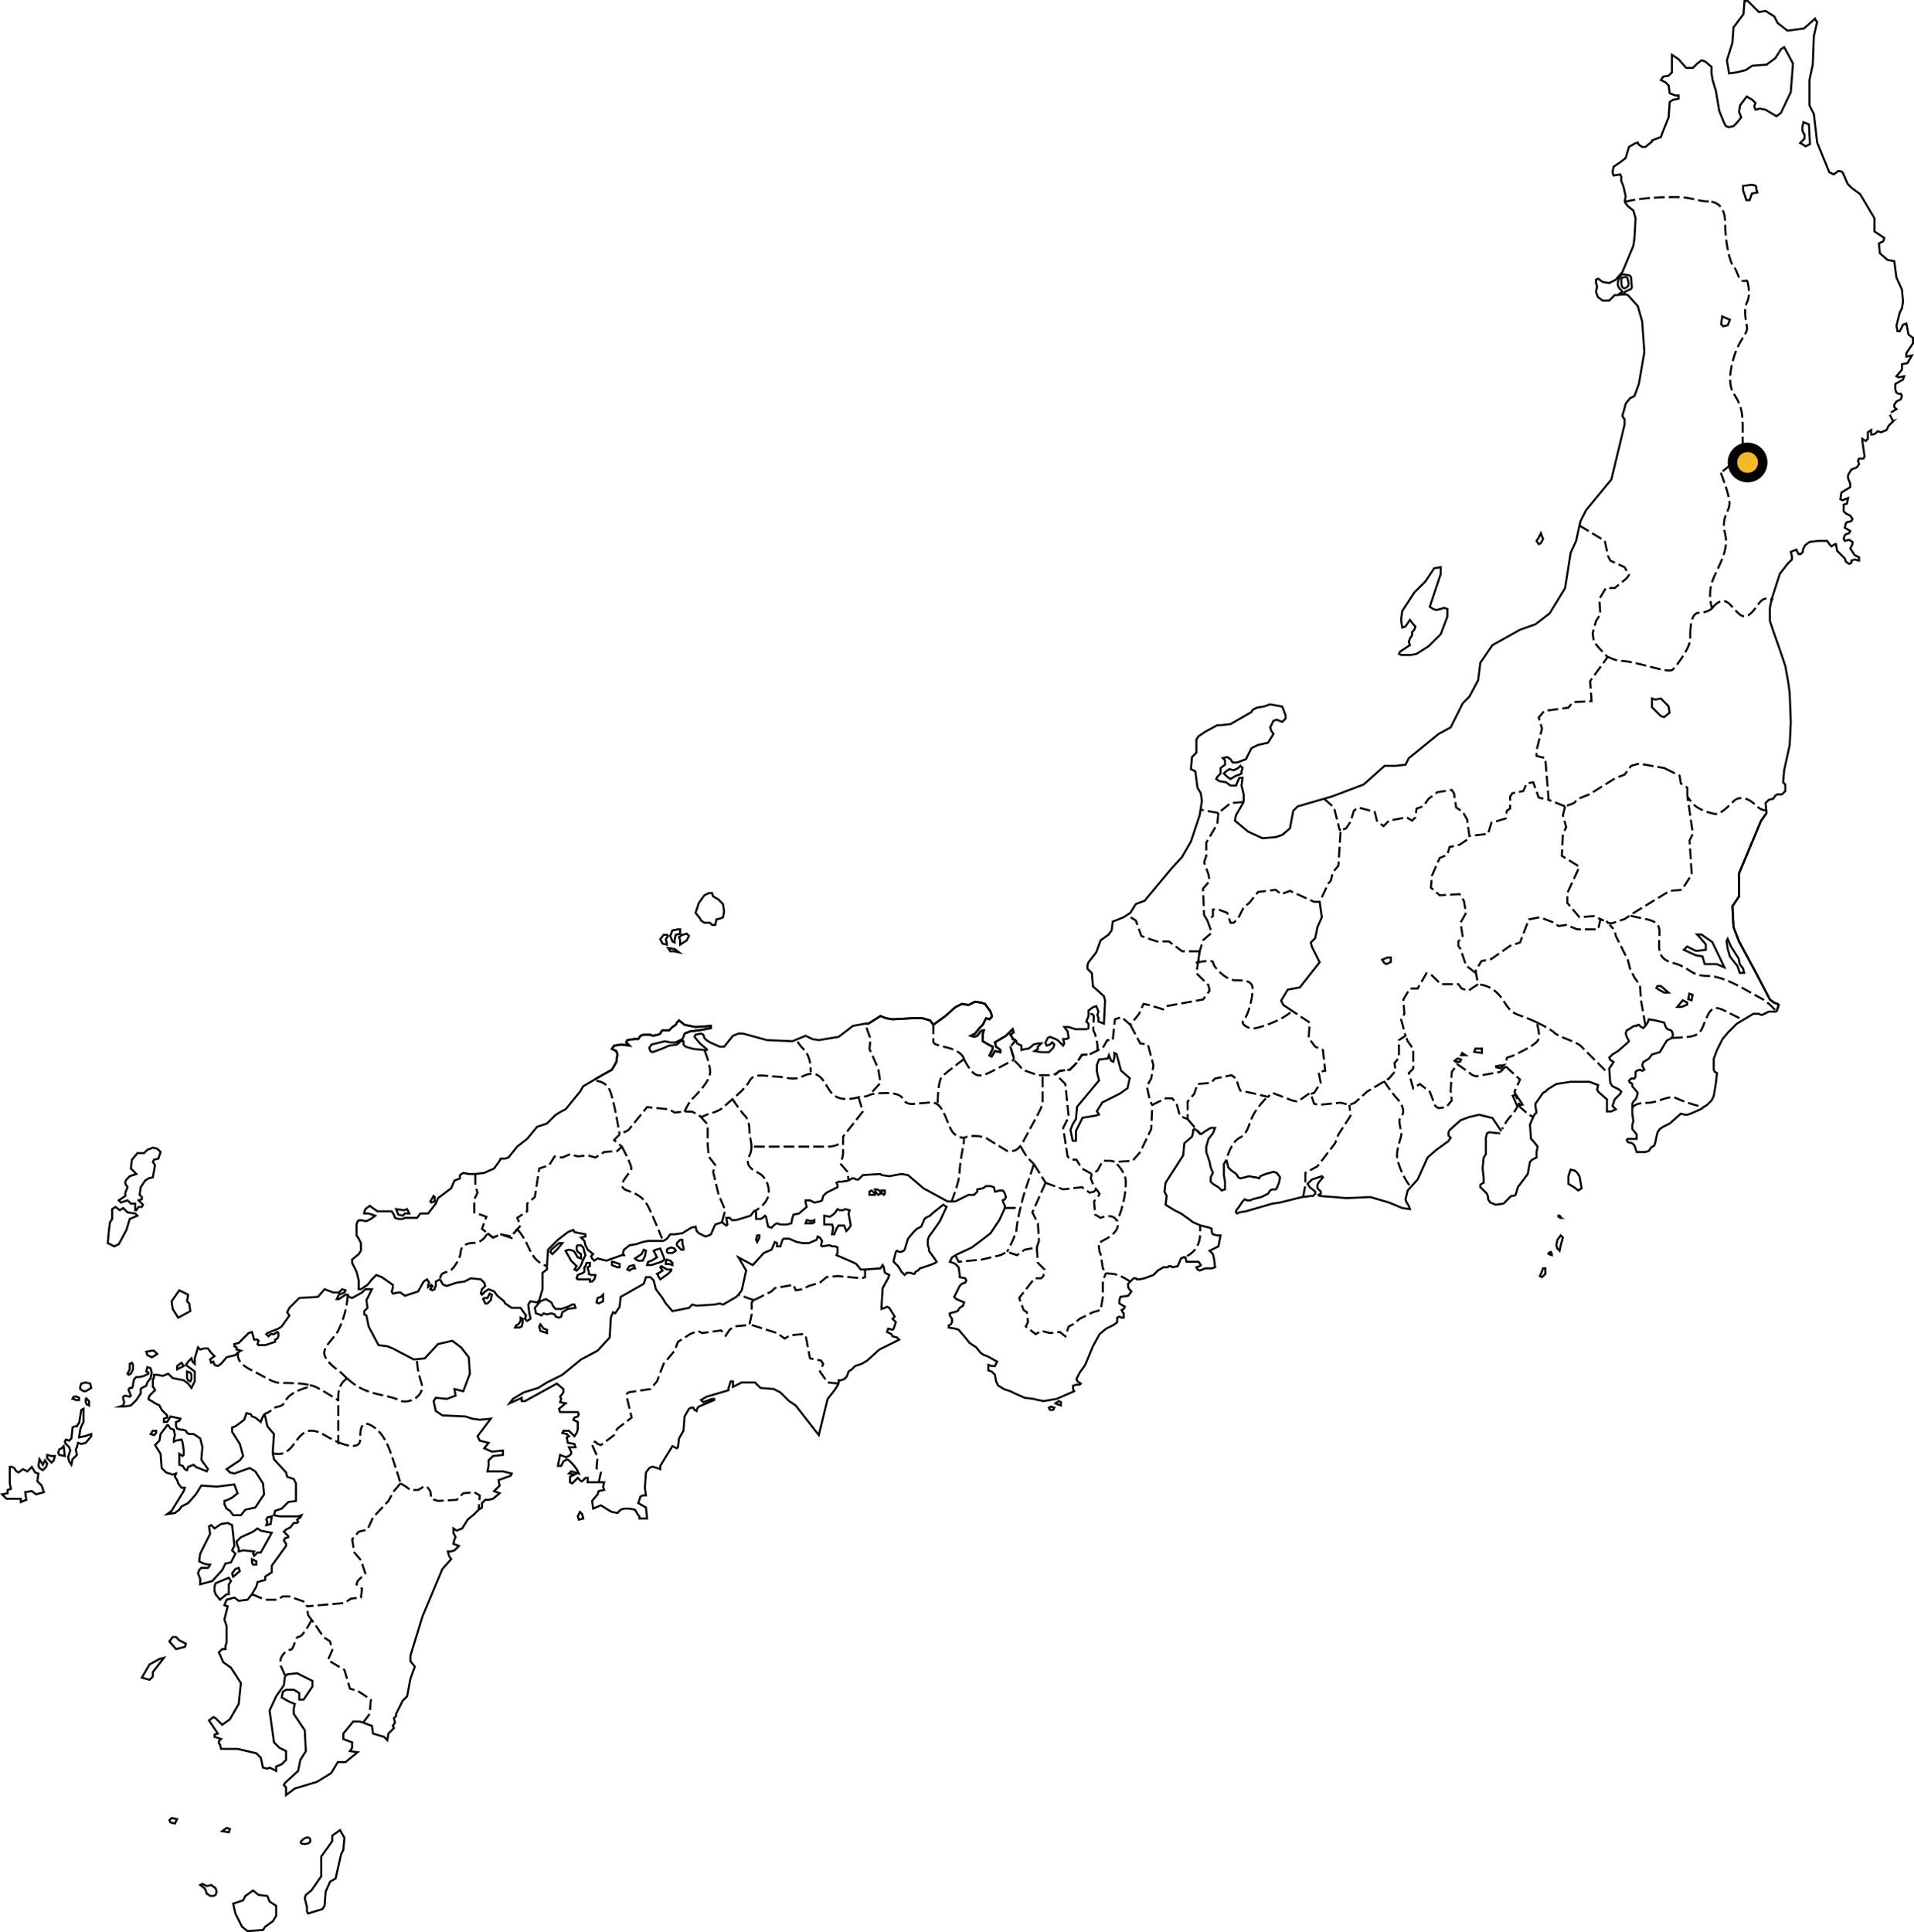 <?xml version="1.0" encoding="utf-8"?>
<!-- Generator: Adobe Illustrator 16.0.0, SVG Export Plug-In . SVG Version: 6.00 Build 0)  -->
<!DOCTYPE svg PUBLIC "-//W3C//DTD SVG 1.1//EN" "http://www.w3.org/Graphics/SVG/1.1/DTD/svg11.dtd">
<svg version="1.1" id="レイヤー_1" xmlns="http://www.w3.org/2000/svg" xmlns:xlink="http://www.w3.org/1999/xlink" x="0px"
	 y="0px" width="402.482px" height="406.214px" viewBox="0 0 402.482 406.214" enable-background="new 0 0 402.482 406.214"
	 xml:space="preserve">
<path fill="none" stroke="#000000" stroke-width="0.43" stroke-miterlimit="3.864" stroke-dasharray="2.27,0.85" d="
	M316.622,224.212l-1.156,1.154l-5.092,0.923l-0.694-0.23l-2.547-1.847l-0.694-0.461l-1.156,1.615l-0.231,3.922l0.231,2.075
	l-1.159,1.385l-1.619,0.23l-0.695-0.461l-1.157-2.999l-2.083-1.615l-1.388,0.923l-0.927-3.23l0.927-0.922v-4.152l-1.158-1.614
	l-0.463-1.153 M329.122,169.54l-3.471-1.384 M278.43,167.926l2.085,1.844l1.156,4.615l0.231,0.23 M323.116,214.922
	c1.718,0.809,3.234,1.679,3.78,2.223c0.918,0.92,4.6,1.841,5.519,2.76c0.921,0.921,5.521,5.521,5.521,5.521 M311.254,207.025
	c0,0,1.842,0,3.681,1.84c1.841,1.841,1.841,3.681,4.602,4.601c1.123,0.374,2.399,0.901,3.58,1.457 M346.02,215.677l-0.926-5.306
	l-0.231-3.229l-1.156-1.615l-0.928-1.845l-0.463-1.846l-2.544-5.075l-0.232-1.154l-1.068-1.197 M350.698,161.835l-0.744-0.37
	l-5.323-0.923l-1.619,0.462l-1.391,1.846l-1.85,0.691l-5.556,3.46l-2.315,0.924l-0.926,0.922l-1.853,0.692 M343.243,232.979
	c0,0,0.214-1.114,2.972-1.114c2.761,0,4.6-1.839,6.441-0.919c1.84,0.919,5.519,1.84,5.519,1.84 M351.576,218.215
	c2.92-0.15,4.76-0.15,5.681-1.07c0.918-0.919,0.918-1.84,1.839-3.68c0.919-1.841,1.839-1.841,3.68-0.92
	c1.84,0.92,3.682,1.84,3.682,1.84 M342.879,192.538c3.68,0.92,6.097,0.688,6.097,3.447c0,2.761-0.919,5.521,2.76,6.441
	c3.68,0.92,3.68,2.759,7.36,2.759c3.68,0,8.713,3.437,11.04,4.6c1.843,0.921,3.43,2.894,3.43,2.894 M323.215,215.305
	c0,0,0.921,2.76,0,3.681c-0.919,0.919-2.761,1.84-4.6,2.76c-1.84,0.92-1.84,0-1.84,1.84 M329.122,169.54l-0.463,1.846l0.694,2.537
	l-0.694,1.385l-0.231,4.613l3.704,2.307l-2.547,5.537v2.076l2.547,2.999l3.01-0.231l2.103,0.963 M310.374,204.604l-2.082-1.614
	l-1.159-3.461l-0.463-0.691v-0.923l0.926-0.923l-0.463-2.999l1.159-2.076l-0.465-2.537l-0.926-1.385l-4.166,0.232l-1.852-1.616
	l0.231-2.537l1.62-3.691l1.62-0.693l0.463-1.615l2.083-0.461l2.082-1.385v-0.461 M355.424,133.313
	c0.043-1.918,0.294-4.489,1.833-4.489c1.839,0,2.758-0.92,2.758-0.92 M366.457,95.704l-4.601,3.681 M359.889,42.407
	c1.541,0.261,2.887,1.389,2.887,4.537c0,3.68,0.921,8.281,1.84,9.2c0.921,0.92,0.921,3.68,2.76,2.76 M360.015,127.905
	c0,0,1.842-2.761,3.682-0.921c1.84,1.841,2.761,3.681,4.6,1.841c1.84-1.841,1.84-3.681,4.602-2.76 M361.856,99.385
	c0,0,1.84,4.599,1.84,6.44c0,1.839-1.84,2.76-0.921,6.44c0.921,3.679-1.841,7.36-2.761,10.12c-0.919,2.759,0,5.52,0,5.52
	 M337.936,138.024c0,0,1.84,0.919,2.761,0.919c3.317,0,10.118,2.761,11.039,1.841s3.68-4.6,3.68-6.44c0-0.302,0-0.654,0.009-1.031
	 M367.375,58.904c0,0,0.921,2.76,0,4.6c-0.918,1.84,0,4.6,0,5.52c0,0.92-0.918,1.84-1.839,3.68s-2.761,7.36-0.921,10.12
	c1.842,2.76,1.842,4.601,1.842,7.361c0,2.759,0,5.519,0,5.519 M341.621,42.431c3.682-0.92,8.276-1.007,11.035-1.007
	s4.601,0.92,6.439,0.92c0.266,0,0.533,0.019,0.793,0.063 M252.375,257.625L252.375,257.625"/>
<path fill="none" stroke="#000000" stroke-width="0.43" stroke-miterlimit="3.864" stroke-dasharray="2.27,0.85" d="
	M219.869,248.665l-2.777,6.229l1.156,2.307l0.231,3.692l-0.463,1.382 M230.517,250.049l-0.463,0.461l-0.926,0.232l-1.621-1.152
	l-3.935,0.459l-3.703-1.385 M249.615,264.064c1.839-0.92,2.76-2.758,2.76-4.6c0-1.84,0-1.84,0-1.84 M229.286,213.18
	c0,0,0.71-0.102,0.71,0.608l-0.101,2.535c0,0.71,0.303,0.609,0.404,1.216c0.102,0.608,0.507,1.217,0.507,3.245 M271.631,212.467
	l-1.766-1.173l-0.462-0.923l1.389-2.307l2.546-0.462l4.167-5.305l-1.62-3.23l-0.231-0.923l0.926-0.922l0.463-2.307l0.925-2.076
	l-0.462-3.23 M234.893,244.747c0,0,1.842,1.838,1.842,3.68c0,4.599-1.842,8.278-1.842,8.278 M266.175,230.946
	c0,0-1.839,1.84-2.76,3.68c-0.92,1.84-0.92,3.683-2.761,4.601c-1.84,0.919-2.76,4.601-2.76,4.601 M274.032,251.664l0.464-2.536
	v-2.537l2.546-1.385l3.704-4.844l0.693-1.845l2.546-3.923l-0.231-2.307 M237.692,215.447l2.082,3.922l1.621,0.231l1.157,4.383
	l-0.462,2.768l-0.927,1.615l0.695,3.229l0.462,0.692 M252.274,199.991h-3.704l-2.777-2.076h-2.546l-2.083-0.692l-1.158-0.461
	l-1.156-3.23l-1.853-1.153 M316.622,224.212l3.01,2.77l-1.156,2.537l0.986,2.753 M252.274,199.991l-0.353,2.341 M256.209,170.924
	l-0.23,2.307l-2.315,3.922v2.768l-0.462,1.385l0.925,2.537l0.231,1.384l-1.39,1.615l0.233,5.537l0.693,1.153 M261.532,168.617
	l-2.775,0.231l-2.548,2.076 M256.209,170.924l-3.834-0.698 M275.653,229.98l0.694-0.23l1.389-2.076l-0.463-2.307l1.388-0.23
	l-0.463-4.384l-1.619-0.691l-1.389-1.846l0.232-3.229l-5.558-3.691l-0.462-0.923l1.389-2.307l2.546-0.462l4.167-5.305l-1.62-3.23
	l-0.231-0.923l0.926-0.922l0.463-2.307l0.925-2.076l-0.462-3.23 M319.462,232.272l0.17,0.477l1.854,1.615l0.926,0.461
	 M354.815,167.463v-1.845l-1.389-0.923l-0.231-1.615l-2.497-1.245 M251.454,202.426c0,0,3.682-0.92,3.682,0
	c0,0.92,2.759,3.679,4.6,3.679c1.84,0,3.68,0,3.68,1.841c0,1.839-0.92,5.52-1.84,6.439c-0.921,0.92,0.92,1.841,1.84,1.841
	c0.921,0,3.68-0.921,5.52-1.841c1.841-0.92,2.761-1.84,2.761-1.84 M291.015,227.265c0,0,1.841,2.761,2.761,3.681
	c0.921,0.919,1.84,2.76,0.921,3.68c-0.921,0.92,0,2.76,0,3.683c0,0.918-0.921,2.759-0.921,4.599s1.84,5.52,2.761,6.439
	 M319.536,231.865c0,0-0.921,1.841-1.84,2.761c-0.921,0.92-1.842,2.76-1.842,2.76"/>
<path fill="none" stroke="#000000" stroke-width="0.43" stroke-miterlimit="3.864" stroke-dasharray="2.27,0.85" d="
	M108.853,258.544c0,0,0.92,0.92,1.841,2.762c0.919,1.838,1.559,3.971,4.319,4.891 M130.753,241.053c0,0,2.02,3.693,2.02,4.613
	c0,0.918-3.679,3.68-0.919,4.601c2.759,0.919,3.679,1.838,4.6,3.678c0.919,1.84,2.76,6.439,2.76,6.439 M125.414,227.265
	c0,0,1.84,0,2.759,1.84c0.921,1.841,2.117,9.412,2.117,9.412 M158.533,241.067c0,0,6.442,0,8.281,0c1.84,0,5.519,0,7.36,0
	c1.841,0,2.76-0.922,2.76-0.922 M202.694,222.666c0,0,0.921,1.84,1.84,2.76c0.92,0.92,1.841,0.92,3.681,0s4.941-2.597,4.941-2.597
	 M176.352,290.882l-2.314-0.232l-1.621-2.307l0.694-1.615l-0.462-0.691l-2.315-0.461l-0.925-4.846l-0.695-0.23l-2.546,0.23
	l-1.158,0.693l-1.62-1.152l-5.787-1.846 M84.227,311.876l1.158,0.689l0.926,0.693h1.62l1.158-0.693h0.694l0.694,0.922l0.231,1.615
	l1.39,0.463l3.934-0.23l1.39-1.385l2.313-0.23l1.158,0.691l-0.231,2.998 M84.227,311.876l-1.389,1.611l-1.157,2.078l-3.241,3.459
	l-1.157,2.539l-1.851,0.461l-1.39,1.613l0.463,2.771l1.391,1.613l0.924,2.766l-1.62,1.615l-0.232,0.696l1.159,0.921l-0.231,1.846
	l-2.086,0.229l-1.387,0.922l-7.87,0.694 M125.891,311.644l0.463-2.078l-0.925-0.922l0.23-2.307l-1.156-2.535l0.231-0.695h0.463
	l0.462,0.463l0.695,0.232l2.778-2.08l0.694-1.383l3.01-2.307l-1.157-4.844l0.463-0.461l4.629-0.693l1.388-1.615l1.39-3.691
	l2.314-2.77l0.694-1.844l2.547-1.615l1.62-0.69l0.926,0.462l3.996-0.561l0.957,1.115l0.834-1.25l0.925-0.689l2.86-0.291
	 M52.978,335.173l2.779,1.154h2.545l1.159-0.693h1.388l3.241,1.152l0.463,0.926 M181.907,266.893v1.61l-0.695,0.232l-5.092-0.463
	l-2.313,0.23l-1.39,1.152l-2.314,0.696l-1.389,0.688l-1.39,0.232l-0.462-1.154l-3.935,0.693l-0.695,0.693l-3.703,1.847
	 M217.415,244.747l2.454,3.918 M249.729,235.286l2.777,3.231 M217.415,244.747c0,0-0.921,2.76-1.84,5.521
	c-0.364,1.091-0.728,2.471-1.035,3.797c-0.47,2.023-0.806,3.926-0.806,4.48c0,0.92-1.967,4.652-1.967,4.652 M211.305,253.972
	l3.35-0.027 M213.156,222.829v-0.461l-0.694-2.307l1.157-1.385 M221.952,225.828l0.925-0.691l2.085-0.231l1.388-1.384l1.185-1.775
	l1.594-0.07"/>
<path fill="none" stroke="#000000" stroke-width="0.43" stroke-miterlimit="3.864" stroke-dasharray="2.27,0.85" d="M65.612,340.658
	l-0.828-1.102l-0.231-1.844 M72.973,289.826c0,0-1.839,0.92-1.839,3.68c0,0.268,0,0.58,0,0.92c0,3.195,0,9.199,0,9.199
	 M102.502,259.268l1.168,0.933l1.621-0.691l2.314,0.459l0.232-0.459l0.974-1.113 M158.529,273.352l-3.241-1.157 M157.603,278.425
	l0.463-2.078v-2.537l0.463-0.458 M167.733,218.986c0.921,1.84,2.761,1.84,2.761,6.439 M76.357,362.164l1.389-1.844l0.231-3
	l-2.777-1.847l-1.621-0.458l-1.156-3.924l-3.473-2.073l0.926-2.079l-0.463-1.846l-1.389-0.922l-1.852-2.77l-0.56-0.744
	 M65.154,291.195c0.519,0.123,0.991,0.275,1.379,0.471c1.84,0.918,4.601,2.76,4.601,2.76 M50.201,284.191
	c0,0-1.149,1.953,2.532,3.793c3.679,1.842,4.6,2.762,6.44,2.762c1.451,0,4.047,0,5.981,0.449 M71.197,303.244
	c2.881,1.209,4.536,0.885,4.536-0.539c0-1.84,0-4.6,2.761-2.76c2.759,1.84,3.679,5.52,4.6,8.278
	c0.919,2.761,1.133,3.653,1.133,3.653 M57.333,305.464c0,0,1.84,0.92,3.68-0.92c1.839-1.84,2.76-5.52,7.36-2.76
	c1.039,0.623,1.983,1.108,2.824,1.459 M72.991,289.809c1.033,0.937,2.562,2.104,4.582,2.774c2.76,0.922,4.6,0.922,6.44,1.842
	c1.84,0.92,5.52-0.92,4.599-3.68c-0.918-2.762-0.918-4.602-0.918-4.602 M73.117,272.195c-0.144,2.91-1.063,5.67-1.983,7.51
	c-0.921,1.84-3.681,3.68-2.761,5.521c0.92,1.839,2.761,2.759,3.681,3.681c0.245,0.246,0.557,0.561,0.937,0.903 M158.022,241.067
	c0.003,0.588-0.095,1.213-0.409,1.84c-0.919,1.84,0,2.76,1.841,3.678c1.84,0.922,2.76,3.683,1.84,5.521
	c-0.92,1.84-2.765,2.559-2.765,2.559 M153.934,230.946c0,0,1.84,2.76,2.76,3.68c0.919,0.92,0.919,2.76,0.919,3.683
	c0,0.604,0.402,1.614,0.409,2.759 M180.518,230.672l0.926,2.999l-4.166,5.306v3.691l-0.463,2.078l1.39,1.613l0.231,1.846
	 M183.448,229.522l1.699-1.849l-0.463-2.999l-1.85-4.152l0.231-2.076l-1.158-3.229 M151.816,256.97l0.696-2.536l-1.39-3.23
	l-1.157-4.844l0.463-1.384l-1.389-1.847l-0.231-2.537v-4.152l-1.621-1.846 M143.946,233.671l-0.019,0.036
	c0,0,0.806-1.843,1.727-2.762c0.919-0.92,3.679-3.681,3.679-5.521s-1.219-4.673-1.219-4.673 M202.694,222.666c0,0,0-0.92-1.84-1.84
	c-1.839-0.921-4.6-0.921-4.6-1.84c0-0.921,0.005-3.539,0.005-3.539 M197.174,231.865c0,0,0-4.6,0.92-5.52
	c0.921-0.92,4.6-3.68,4.6-3.68 M214.654,241.067c0,0,0.921,1.84,1.84,2.76l0.921,0.92 M65.612,340.425c0,0-1.839,3.68-2.76,3.68
	c-0.918,0-0.918,2.76-1.839,2.76c-0.92,0-2.761,1.84-1.84,3.68c0.92,1.84,0.75,1.933,0.75,1.933 M64.692,291.666
	c0,0-3.679,0.918-4.599,2.76c-0.92,1.84-1.841,0.92-2.76,1.84c-0.651,0.65-1.808,1.076-1.808,1.076 M102.412,259.464
	c0,0-0.918,1.842-2.759,1.842c-1.841,0-2.76,0.919-2.76,1.838c0,0.92-0.92,2.762-1.839,3.682c-0.92,0.92-2.494,0.301-2.494,2.141"/>
<path fill="none" stroke="#000000" stroke-width="0.43" stroke-miterlimit="3.864" stroke-dasharray="2.27,0.85" d="M99.967,246.821
	v2.539l0.463,1.383l-0.695,1.382v2.77l2.547,0.924l-0.927,2.535l1.147,0.915l1.168,0.933l1.621-0.691l2.297,0.764l0.249-0.764
	l0.974-1.113l0.646-0.732l-0.693-1.617l2.083-1.383v-1.615l1.619-1.385l0.926-5.997l2.084-0.69l1.157-1.847l1.62,0.23l1.621-0.691
	l1.619,0.461l2.084-0.23l1.62,0.461l1.853-1.152l2.776-0.23l0.927-0.924l-1.621-1.383l1.158-1.153l1.852-0.923l3.935-4.846
	l4.629,0.461l1.157,0.692l2.083-0.23l1.591,0.036l1.15,0.575l0.804,0.575l1.267-0.575c0,0,2.415-0.577,3.336-1.497
	c0.343-0.344,1.071-0.943,1.897-1.656c1.386-1.195,3.046-2.711,3.622-3.864c0.92-1.84,3.681-0.92,5.521-0.92
	c1.841,0,3.68,0.92,5.52,0c4.196-2.098,4.6,1.84,6.44,3.681c1.84,1.839,5.424,0.646,5.424,0.646l1.589-0.185l1.267-0.462
	c0,0,5.519-0.921,6.44,0.92c0.919,1.84,2.988,0.922,4.829,0.922c0.286,0,1.38-0.345,2.406,0.243
	c1.331,0.854,2.108,3.721,2.885,5.274c0.92,1.841,2.76,1.841,2.76,1.841v0.919c0,0-0.919,4.602-0.919,6.439
	c0,1.842-1.841,6.44-1.841,6.44 M219.254,226.345c0,0,0,4.601,0,5.52c0,0.921-2.76,5.521-3.679,7.361
	c-0.338,0.675-0.658,1.228-0.98,1.655c-0.556,0.74-1.118,1.111-1.78,1.105c-1.047-0.01-1.047-0.01-1.047-0.01l-4.474-2.751
	c-2.76-0.918-4.6,0-4.6,0 M229.591,246.821l-2.084-1.154l-1.157-1.844h-1.156l-0.694-0.693l-0.927-5.998l1.158-2.307l-0.695-6.921
	l-1.852-1.845l-0.231-0.231 M237.692,269.427c-1.804-1.077-2.8-1.682-4.638-1.682l-0.455-0.164l-0.694-0.922l-0.464-2.998
	l-0.231-0.465l-0.231-1.844l2.085-1.152c0,0,2.751-1.656,1.829-3.496c-0.917-1.84-3.451-0.658-3.451-0.658l-1.156-0.691
	l-0.231-2.768l0.925-1.153l0.231-0.458l-0.462-0.696l-0.231-0.23l-0.694-1.154l-0.463-1.15l0.231-0.924l1.157-0.691l1.157-2.076
	h1.621l1.156,0.23l3.473-0.23l1.619-1.846l2.316-4.844l0.23-5.076l2.777-1.385h1.39l0.926,1.153l0.693,2.538l1.621,0.691v-3.69
	l1.389-1.615l0.693-2.076l2.779-0.23l0.926-0.923l3.472-0.691l0.926,0.691l0.694,2.076l0.231,0.462l3.241,0.691l1.851,0.462
	l0.703,0.16l0.918-0.853l4.167,1.614l1.156,0.231l2.315-1.615h0.463l0.694,2.076l0.926,0.231l4.629-0.462l1.852,0.462l1.158-0.462
	l2.546-2.307l3.66-2.188l0.969-0.58l1.39-1.614l-0.231-1.615l0.926-1.153v-3.691l1.389-0.922l-0.927-3.461l0.694-1.154l-0.231-2.997
	l1.39-2.308h1.62l1.853-3.23l1.157,0.462l1.851,1.846h3.704l0.694,0.923l1.388,0.461l2.085-1.384l-0.463-2.308v-0.691l1.156-1.846
	l2.085-0.461l3.935-2.768l2.082-0.693l1.854-4.843l2.313-0.462l3.01,1.153l0.926,0.692l1.619-0.23l2.315,0.922h4.398l0.462-2.075
	l1.156,0.23l0.477,0.501l0.694,0.112l2.759-0.919l1.087-0.721l1.235-0.819l7.174-4.383l2.547-0.231l2.082-3.229l-0.46-7.152
	l0.693-1.383l-0.925-6.46l-0.233-1.384c0,0,0.6,0.922,1.521,1.841c0.921,0.921,3.679,1.84,4.599,1.84
	c0.922,0,2.762-1.84,3.681-2.759c0.921-0.921,2.76-0.921,4.6,0.919c1.302,1.301,2.298,1.038,2.298,1.038 M257.895,243.827
	L257.895,243.827"/>
<path fill="none" stroke="#000000" stroke-width="0.43" stroke-miterlimit="3.864" stroke-dasharray="2.27,0.85" d="
	M332.132,110.482l5.323,3.23l0.694,3.23l0.465,0.923l3.007,1.384l0.928,1.615l-0.465,0.692l-2.545,2.076h-1.854l-1.388,2.306
	l0.231,3.231l-0.925,1.384l-0.694,2.538l0.231,1.845l1.388,1.615l1.519,1.59l-3.679,5.061l0.31,4.191l-3.935,0.231l-0.926,1.153
	l-5.094,0.693l-1.157,1.383l0.694,2.307l-1.157,4.613v1.155l1.851,0.461l0.696,8.766l-2.084-0.462l-1.156-3.228l-1.39,0.23
	l-0.695,1.614l-2.313,0.462l-0.463,0.692V170l-0.696,0.462l-0.231,1.615L313.615,173l-0.694,2.307l-3.938,0.46l-0.46-3.459
	l-0.928-1.616l-1.389-0.923l-0.462-2.998l-0.463-0.692l-3.01,0.461l-1.853,1.385l-1.157,1.614L297.874,170l-0.232,1.846
	l-0.692,0.692l-1.158-0.692l-3.704,0.692l-1.157,1.154l-1.389-1.154l-0.462-1.846l-3.473-0.923l-0.926,0.693l-0.695,2.306
	l-0.925,1.385l-1.158,0.461l-0.463,7.382l-1.156,1.385l-0.464,1.845l-0.463,0.461l-1.852,3.922h-1.157l-5.093-2.307l-1.852,0.692
	l-1.157-0.923l-3.704,0.462l-1.851,2.307l-1.159,0.923l-1.156,2.306l-0.926,0.923h-0.693l-0.696-2.076l-1.852-0.692h-1.156v1.384
	l-1.158,0.923l0.927,2.537l-1.854,1.616l-0.693,2.306l-0.694,4.613l2.546,2.539l0.231,1.152l-1.39,1.847l-7.638,1.383l-0.695,0.692
	l-3.007-0.923l-1.158-0.23l-0.927,2.075l-1.851,2.308l-1.853-1.615l-1.389,0.462l-0.463,4.383h-1.157l-0.926,1.615l-2.777,1.384
	l-1.594,0.07l-1.185,1.775l-1.388,1.384l-2.085,0.231l-0.925,0.691l-1.389,0.231h-2.315l-3.24-1.154l-0.695-0.922l-1.156-1.154
	v-0.461l-0.694-2.307l1.157-1.385"/>
<path fill="none" stroke="#000000" stroke-width="0.43" stroke-miterlimit="3.864" stroke-dasharray="2.27,0.85" d="M200.888,263.89
	l0.694,1.387l4.861-0.465l3.935-0.922l1.39-0.693l2.083,0.693l1.62-1.152l2.546-0.463l0.231,3.232l1.39,1.386l-0.231,1.38
	l-0.464,0.463h-1.389l-3.241,4.152l0.927,2.537l0.694,0.461l0.232,2.074l-0.464,0.926l2.083,1.613l1.157-0.69l1.853,0.462
	l2.082-0.23l1.158,0.92l0.695-2.074l0.925-0.461l1.389-1.154l2.315-1.152l0.463-0.232l1.619-0.461l0.464-2.77v-3.459l0.694-1.615
	 M199.934,253.025"/>
<polygon fill="none" stroke="#000000" stroke-width="0.43" stroke-miterlimit="3.864" points="316.243,223.92 314.63,224.152 
	314.63,224.382 315.554,224.613 "/>
<path fill="none" stroke="#000000" stroke-width="0.43" stroke-miterlimit="10.433" d="M389.457,39.583l1.7,1.231l3.007,5.076v2.768
	l2.085,1.384l-0.232,0.692l-0.925,0.461l0.231,2.077l1.619,1.384l1.391,0.231l0.463,3.46l1.156,2.538l0.231,2.537l-0.231,1.385
	l-0.462,0.922l-0.694,2.768l0.231,1.154h0.463l0.693-1.384l0.694-0.231l0.463,2.307l0.927,0.692v1.153l-1.39,2.077v0.692
	l1.159-0.231l-0.928,1.615l-1.157,0.23v1.155l-1.156,1.383l0.463,0.231l1.156-0.231l-0.231,0.692l-1.619,0.923v1.154l0.231,0.691
	l0.463,0.232h0.463l0.23,0.461l-0.23,0.692l-0.926,0.461l-0.463,0.692v0.461l0.463,0.461l-1.157,0.692 M341.621,42.431l0.232-1.154
	l-0.463-2.076l-0.463-1.153v-0.923l-0.231-0.462l-1.389,0.23l-0.233-0.691l0.233-1.153l1.389-0.923l1.157-0.923l0.695-2.307
	l1.157-0.692l0.694-0.23l0.23,0.461l0.694,0.461h0.694l1.388-1.153v-0.231l1.854-0.692l0.231-0.692l1.39-3.46l0.229-3.23
	l0.694-0.461l1.158-0.231v-0.692h-0.692l-1.16-0.461l-0.229-1.616l-0.697-0.692l-0.924-0.461l0.463-0.692l1.158-0.231l0.694-0.691
	v-3.692l1.388,0.922l1.62,1.846h1.39l0.926-0.922l0.926-0.692l0.692,0.23l1.392,1.154v1.383l0.231,1.385l0.694,2.307l0.693,4.152
	l0.926,2.308l0.463,0.922l0.696,0.231l0.925-0.231l0.694-0.692l0.926-1.153l-0.463-1.154l0.231-1.384l1.388-1.845l1.157,0.692
	l0.464,0.461l0.232,0.231l-0.232,0.461v0.462l0.232,0.461l0.925-0.231l1.157,0.231l2.315,1.384l0.926-0.692l2.084-4.383l0.463-5.998
	l-1.854-3.461l-0.692,0.462l-1.157,1.846l-1.853,1.384l-3.01,0.23l-1.389,0.923l-1.851,0.462l-1.619,0.229l-0.465-2.767l1.158-3.692
	l0.231-3.229l2.082-2.768l0.231-2.768h0.694l2.315,2.306l1.389-0.23l1.854,1.153l0.693,1.385l2.082,1.614l3.473-0.462l2.082-1.844
	l0.233-0.232l0.231,0.462l0.231,0.231l-0.696,2.999l-0.231,5.998l-0.694,3.229v5.306l0.926,1.846l0.696,5.998l2.545,6.228
	l0.929,0.461l0.924-0.691h0.463l0.463,0.23l1.083,2.462l0.921,0.92"/>
<path fill="none" stroke="#000000" stroke-width="0.43" stroke-miterlimit="10.433" d="M358.191,232.813l-0.598,0.396l-2.085,0.923
	l-0.693,0.231h-0.462l-0.927-0.231l-0.231,0.231l-2.084,1.846l-1.388,0.691l-0.694,0.463l-0.463,0.691l-0.231,0.922l-0.231,1.154
	l-0.231,0.691l-0.693,0.461l-0.463,0.693l-0.696,0.23h-1.851l-0.463-1.385l-0.463-0.461l-0.928-0.23l-0.231-0.461l0.231-0.232h1.854
	v-0.921l-0.926-1.153v-0.924l0.231-0.692l-0.231-1.615v-1.153 M371.481,170.924l-1.157,1.615l-4.629,11.073v4.844l-1.389,2.077
	l0.231,4.383l1.157,2.999l3.473,6.459l3.007,5.769l0.929,0.691l0.693,0.23l0.231,0.23l-0.463,1.384 M372.548,125.953l-0.373,1.832
	v2.769l0.696,2.076l1.62,4.614l0.925,2.768l0.463,2.538l0.233,1.384l0.231,1.845l0.231,5.998l-0.231,4.844l-1.16,5.307l-0.23,2.538
	l0.463,0.461v1.383l-0.463,0.462l-0.23,0.23h-0.926l-0.463,0.231l-0.463,0.693l-0.928,0.23l-0.693,0.692l0.231,2.076
	 M397.405,87.184l0.674,1.393l0.022-0.009l-0.928,0.923l-0.462,0.923l-1.157,0.461l-0.694-0.231l-0.462,0.462l-0.463,0.231h-0.463
	v-0.923l-0.696,0.461v1.385l-0.463,0.462l-0.694-0.462v0.462l0.463,3.228l-0.231,0.462h-0.925l-0.231,0.461l0.231,0.692
	l-0.463,0.692l-1.157,0.462l-0.696,1.153v0.692l0.466,1.154v0.692l-1.854,1.153l-0.231,1.384l0.463,0.231l1.156-0.461l-0.23,1.153
	l-0.695,0.231v1.383l0.464,0.462l0.928,0.462l0.46,0.692l-0.229,0.461l-0.927,0.231l-0.231,0.23l-0.231,0.923l1.159,0.693
	l-0.234,0.461l-0.693,0.23l-0.231,0.231l-0.232,0.692l0.232,0.461l0.925-0.23l0.694,0.461v0.461l-0.46,0.923l0.925,1.384
	l0.926,0.462v0.692l-0.926-0.23l-0.694,0.23v0.461l-0.465,0.231l-0.693-0.461l-0.231-0.693l-0.694-0.692l-0.926-0.922l-0.23-1.385
	h-0.231l-0.696,0.462l-0.463-0.462l-0.463-0.692h-1.851l-1.854,0.231l-0.925,0.693l-0.463,0.922v0.461l-0.463,0.461h-0.463
	l-0.462-0.922l-1.157,0.461l0.229,0.923v0.693l-0.926,0.922l-1.619,2.076l-1.712,5.319"/>
<path fill="none" stroke="#000000" stroke-width="0.43" stroke-miterlimit="10.433" d="M261.532,168.617l-1.619,2.769l-0.231,1.153
	l2.777,2.308l3.009,1.382l2.778-0.229l1.388-0.462l1.621-1.384l0.695-3.691l0.925-0.923l5.555-1.614 M322.411,234.825l-0.696,1.615
	l0.233,2.998l0.463,0.463l0.925,1.152l-0.231,1.154v1.152l-0.925,0.463l-0.231,0.23l-0.233,0.23l-0.461,2.537l-2.084,2.77
	l-0.463,1.613l-0.463,0.23h-0.463l-0.696,0.69l-0.925,0.924l-1.62,0.23l-1.158-0.461l-0.461-0.693v-0.461l-0.233-0.688l-0.463-0.466
	l-0.463-0.461l-0.463-0.459v-0.463l0.231-0.232l0.463-0.23v-1.152l-0.231-1.846l0.231-2.307l0.463-0.691v-3.459l0.231-0.924
	l0.465-0.23l2.313,0.23 M346.02,215.677l-0.463,0.462l-0.463-0.23l-0.231-0.231l-0.231-0.23h-0.23l-0.231,0.23h-0.463l-0.463,0.231
	l-0.694,0.461l-0.465,0.231l-0.23,0.691l0.23,0.691l0.465,0.924l-0.465,0.461l-1.851,1.614l-1.159,0.692l-0.693,0.692l0.233,0.461
	l0.693,0.462l-0.927,1.384l0.085,1.093 M338.466,225.767l0.148,1.906l0.46,0.692l1.391,0.692l0.463,0.461l-0.231,0.461l-1.157,1.153
	l-0.465,1.385l0.697,0.691l-0.926,0.462h-0.928v-2.538l-1.851-1.614l-0.231-0.461l0.231-0.923l-1.852-0.692h-3.935l-3.01,0.461
	l-1.854,1.154l-0.463,0.461l-0.462,0.23l-1.62,2.307v0.462l0.231,1.384l-0.463,0.462l-0.23,0.461 M343.243,232.979v-0.923
	l0.231-0.461l0.463-0.462l0.231-0.461l0.231-0.923l-1.157-1.384v-0.462l-0.231-0.23h-0.233l-0.229-0.461l0.463-0.462h0.694
	l0.231-0.461v-0.923l0.231-0.23l0.693-0.231l0.463,0.231l0.463-0.231l-0.463-0.922l0.231-0.692l1.159-0.692l0.691-0.923l1.622-0.461
	l1.388-2.307l0.233-0.231l0.926-0.461 M366.362,214.541l-1.13,0.676l-1.851,1.846l-1.159,1.384l-1.156,2.307l-0.694,1.846v2.307
	l0.231,0.462l0.463,0.229l-0.231,2.077l-0.463,2.769l-0.463,0.922l-0.928,0.924l-0.79,0.525"/>
<path fill="none" stroke="#000000" stroke-width="0.43" stroke-miterlimit="10.433" d="M332.132,110.482l0.231-0.922l1.156-2.306
	l5.326-6.46l2.775-11.534v-1.154l-0.23-0.231l-0.231-0.461l0.462-1.615l0.232-0.923l0.925-1.154l0.928-0.46l0.925-2.538l1.157-6.69
	l-0.463-6.46l-0.925-3.228l-2.085-2.308l-0.925-0.23l-1.157,0.23h-0.694l-0.465,0.462l-0.693,0.692h-1.389l-0.925-0.692
	l-0.231-0.462l-0.231-0.691l0.231-1.155l-0.231-0.691v-0.693l0.463-0.23l0.925,0.691l1.389,0.232l1.391-0.693l1.388-1.615
	l2.315-5.536l0.231-1.615l0.231-4.152l-0.463-1.615l-1.159-0.923l-0.694-0.922 M228.202,286.958l-1.158,1.615l-0.694,1.385
	l0.231,0.461l0.694,0.463l-0.231,0.23h-0.694l-0.694,0.23v0.691l0.231,0.463l-3.703,1.613l-2.777,0.463l-1.158-0.23l-0.926-0.232
	l-1.852-0.232l-2.083-0.92l-0.926-0.461l-1.389-0.463l-0.695-0.461l-0.463-0.23l-0.463-0.924l-0.231-1.385l-0.693-0.691l-0.694-0.23
	v-1.154l0.694,0.23h0.693l0.463-0.92l-2.082-1.154l-0.696-0.23l-0.695-0.463l-0.925-1.152l-1.389-0.924l-0.925-1.152l-1.39-1.617
	l-0.694-0.23l-1.388-0.23v-0.459l0.463-0.23l0.231-0.465v-0.689l-0.463-0.691v-0.461l1.62-0.463l0.462-0.689l0.696-0.463
	l0.231-0.693l-1.621-0.689l-0.463-0.465l1.157-2.304l0.232-0.233l0.232-0.23l0.695-0.232l0.231-0.459l-0.231-0.461l-1.159-0.232
	v-0.461l-0.231-1.615l-0.463-0.461l-0.231-0.23l-0.462-0.229l-0.695-0.23l0.463-0.924l0.694-0.463 M148.808,220.752l-1.621-1.384
	l-1.158-1.385l0.232-0.461l1.158-0.23l0.463,0.23l0.232,0.692l0.462,0.461l0.695,0.461l2.082,0.924h0.926l1.852-2.307l1.157-0.462
	h0.927l5.093,1.384l5.323,0.231l2.778-1.153l1.388,0.691l1.389,0.23l4.166-0.692l3.009-2.307l2.546-0.461 M278.43,167.926
	l1.622-0.462l6.711-2.537l4.398-3.922h2.315l2.083-0.232l0.694-1.383l1.158-0.923l5.092-4.153l2.547-1.383l2.545-5.076l1.388-1.383
	l1.854-3.46l0.462-3.693l2.548-3.69l5.785-3.23l3.241-1.153l3.01-2.307l3.239-5.306l1.159-7.382l1.156-2.538l0.694-3.23"/>
<path fill="none" stroke="#000000" stroke-width="0.43" stroke-miterlimit="10.433" d="M213.619,218.676l0.231,0.692l0.925,0.461
	v0.923l0.927-0.23h0.464l0.694-0.461l0.462-0.461l0.926-0.231h0.694l-0.694,0.692v0.461l-0.694,0.461l1.389,0.231h1.621l0.926-0.923
	l0.231-0.691l-0.463-0.463l-0.463,0.463l-0.695,0.229l-0.23-0.461v-0.231l0.463-0.922l0.463-0.231l1.157,0.462l0.463,0.23
	l0.462,0.461l0.695,0.692l0.231-0.461l-0.231-0.923h0.694l0.464-0.23l-0.231-1.385l-0.695-0.922h0.927l1.388,0.461h2.546
	 M236.997,192.378l0.695-0.462l1.157-1.846l1.852-0.691l5.556-6.691l2.313-2.537l1.854-3.23l1.851-5.536l0.463-2.999l-0.231-1.615
	l-0.695-1.153l-0.462-3.461l-0.463-0.23l-0.462-0.231l0.23-2.538l0.926-0.923v-2.768l0.463-0.692l1.389-0.923l2.547-1.384h0.693
	l2.085-0.231l4.397-2.538l0.231-0.461l0.924-0.461l1.39-0.231l1.391-0.461l2.544,0.461l0.695,1.846v0.692l-0.695,0.692l-1.155-0.462
	l-0.695,0.232l-0.693,1.384l0.23,0.692l0.463,0.691l-1.157,1.846l-2.084,0.461l-1.388,0.692l-1.158,2.307l-1.852,0.692h-0.926
	l-0.462-0.692l-0.696-0.461l-0.926,0.231l0.464,0.462v0.921l-0.927,0.693v1.154l-0.693,0.691l-0.231,0.462l0.693,0.461l1.39,0.232
	l0.927,0.691h1.156l0.694-1.615h0.693l-0.23,1.615l0.462,1.845v1.615 M315.697,237.825l-1.851-2.77l-2.778-0.691l-2.085,0.461
	l-1.851,0.692l-2.314,2.077l-0.231,0.461v0.691l0.464,0.463l-0.464,0.691l-2.546,1.846l-1.852,1.613l-2.084,4.616l-2.083,2.304
	l-0.463,1.845l0.231,0.693l0.463,0.691l0.231,0.693l-1.621-0.23l-2.777-1.154l-3.934-1.154l-5.093,0.23l-2.546-0.23l-3.01-0.229
	l-0.231-0.23l0.463-0.228v-0.466l-0.694-0.691v-0.691l0.231-0.463l0.925-1.152l-0.231-0.232l-0.693,0.232l-1.389,0.464l-0.926,0.919
	l0.464,0.695l1.156,0.92v0.466l-0.231,0.228l-0.231,0.23h-0.463l-1.621,0.229"/>
<path fill="none" stroke="#000000" stroke-width="0.43" stroke-miterlimit="10.433" d="M252.506,238.517l-0.926-0.923l-0.463-0.23
	l-0.231,0.23v0.461l-0.231,0.922l-1.621,1.385l-0.231,2.537l-3.703,5.766l-0.23,1.846l0.462,0.924l-0.231,1.845l1.853,1.155
	l1.388,0.69l1.622,1.154l0.925,0.691l1.489,0.654 M257.895,243.827l-0.528,0.92v2.307l0.232,1.381v1.615l-0.695,0.23l-0.694-0.689
	l-1.156-0.695l-0.463-0.461v-0.922l0.463-0.922l-0.463-1.154l-0.232-1.152l-0.694-2.076v-1.154l0.463-1.615l0.927-1.152l0.463-1.154
	h-0.926l-1.158,0.693l-0.926,0.692 M274.032,251.664h-0.231l-4.629,1.154l-1.62,0.23l-5.556,1.615l-1.389,0.23l-0.463,0.23
	l-0.231-0.23v-0.23l0.231-0.461l0.231-0.23l0.463-0.693l0.462-0.691l0.463-0.463l0.465,0.232h0.694l0.463-0.232l1.851-0.461
	l1.39-0.688l0.464-0.696l0.462-0.23h0.694l0.232-0.23l0.462-1.154l0.231-1.152l-0.693-0.922l-0.695-0.23l-1.62,0.461l-1.158,0.459
	l-0.231,0.465l-0.693-0.232h-0.231l-1.157-0.232l-1.853,0.465l-0.463-0.232l-0.231-0.459l-0.463-0.463l-0.694-0.461l-0.694-0.693
	l-0.398-1.609 M228.664,216.37l0.232-0.23v-0.923l-0.464-0.461l0.464-1.153v-1.154l0.926-0.692l0.694-0.23l0.462,1.153l-0.23,0.692
	l0.23,0.692v0.692l1.158,0.461l0.231-4.845l-0.231-0.923l-2.314-2.076l-0.231-2.769l-0.927-0.921v-0.693l0.232-0.692l1.62-2.076
	l0.925-2.537l1.622-1.155l0.694-0.922l0.23-1.845l2.313-0.923l0.695-0.461"/>
<polyline fill="none" stroke="#000000" stroke-width="0.43" stroke-miterlimit="3.864" points="248.802,264.353 249.266,264.353 
	249.497,265.277 252.043,265.277 252.506,265.966 252.274,266.197 251.58,266.427 251.811,266.893 252.274,267.121 253.432,266.66 
	254.821,266.66 255.516,266.427 255.284,264.582 255.053,263.662 254.357,262.968 255.284,262.507 256.209,262.046 256.672,259.738 
	255.979,259.738 255.053,259.509 254.821,259.046 254.821,258.353 254.357,258.123 252.375,257.625 "/>
<path fill="none" stroke="#000000" stroke-width="0.43" stroke-miterlimit="10.433" d="M125.028,226.972l1.558-0.913l2.083-1.154
	l0.926-1.614l0.231-1.615l-0.231-0.692l-0.926-0.461l0.463-0.692l1.621-0.229l1.62,0.229l-0.694-0.692l0.231-0.461l1.389-0.23h0.925
	l0.463-0.691l0.695-0.231h1.389l0.462,0.231l1.158-0.231l0.462-0.23l0.233-0.462l0.231-0.229h1.389l0.694-0.692l0.695-0.462
	l0.23-0.461l0.463-0.462l1.158,0.923l2.315,0.462l3.241-0.231v0.462l-2.547,0.462l-1.851,0.229l-1.158,0.462l-0.23,0.691
	l-0.233,0.462l-1.388,0.691h-1.158l-1.156-0.229l-2.779,0.692l-0.462,0.691l0.231,0.691l0.462,0.231l1.853-0.692l1.62-0.692
	l1.619-0.229l1.158-0.924l0.233,0.231v0.692l0.463,0.461l1.619,0.461l2.316,0.23h0.694 M99.967,246.821l1.852-0.23l2.082-0.924
	l1.158-1.613l0.232-0.461h0.927l0.693-0.232l1.853-2.307l2.083-1.615l2.082-2.537l2.084-0.691l1.851-1.846l1.157-0.692l0.927-0.462
	l3.009-3.69l0.694-1.153l2.377-1.394 M181.907,215.216h0.695l2.545-1.614l1.159,0.461l1.388,0.23l4.167-0.23h2.082l1.621,0.461
	l0.695,0.923 M196.259,215.447l2.547-1.845l2.082-1.847l1.389-0.691l1.389,0.23l1.389-0.692l1.388,0.231l0.695,0.23l1.158,1.614
	l0.231,0.692v0.461l-0.463,0.462l-0.695-0.23l-0.695,1.384l-0.695,0.692l-0.924,1.153l-0.926,0.462l0.694,0.229l0.695-0.229
	l0.693-0.924l0.463-0.229h0.232l-0.232,0.691v1.615l1.159,0.692l0.926,0.461v0.461l-0.694,1.384l0.463,0.23l0.693-1.153l1.157,0.231
	v-0.462l-0.926-0.691l-0.231-0.924l2.316-1.383l1.388-1.385l0.231,0.692l-0.694,0.461l0.463,0.692v0.23l0.694,0.23 M249.266,264.353
	h-0.464l-0.463,0.229l-0.695,1.615l-1.155,0.23l-0.231-0.23h-0.464l-0.232,0.23h-0.926l-1.156,0.693l-0.926,0.922l-1.852,0.693
	l-1.158,0.23h-0.462l-0.231-0.23h-0.463l-1.157,1.152v0.693l0.231,0.459l0.463,0.465l-0.694,0.92l-1.621,0.23l-0.231,0.696v0.688
	l1.158,0.693l-0.233,0.461l-0.462,0.23l0.231,0.461l0.23,0.232v0.922h-0.462l-0.463-0.23l-0.463,0.23v0.92l-0.231,0.232
	l-0.694,0.463l-1.389,0.689l-1.39,1.154l-1.388,2.539l-1.62,3.92 M200.888,263.89l3.472-1.615l1.851-1.382l2.085-1.614l1.388-2.078
	l0.463-0.691l1.158-2.537"/>
<path fill="none" stroke="#000000" stroke-width="0.43" stroke-miterlimit="10.433" d="M211.305,253.972v-0.463l-0.231-0.461
	l-0.231-0.691l0.463-0.232l0.232-0.461l-0.232-0.688l-0.231-0.466l-0.231-0.23h-0.695l-0.694,0.23h-0.231l-0.231-0.92l-0.693-0.23
	h-0.927l-0.695,0.459l-1.156,0.23v0.461l-0.695,0.693h-1.157l-0.463,0.23l-2.315,1.153 M200.888,252.587h-1.62l-2.546-1.384
	l-2.546-1.385l-3.24-2.766l-1.391-0.232L187,247.28l-1.62-0.227l-0.233-0.232l-3.703,0.232l-0.926,0.923h-0.462l-0.463-0.231h-0.463
	l-0.694,0.461 M92.56,268.966l-0.462,0.23l-0.464,0.23v0.925l-0.232,0.46v0.229l-0.463,0.232l-0.462-0.232l0.462-0.688l-0.231-0.233
	l-0.694,0.463v-0.463l0.231-0.463l-0.462-0.689l-0.694,0.461l-1.158,2.078l-2.778,0.92l-0.926-0.689h-0.462l-1.159,0.23
	l-0.231-0.461l0.231-0.693v-0.693l-2.314-1.615l-1.158-0.461l-0.925,0.924l-0.926,1.152l-1.387,0.922h-0.464v-1.844l-0.464-1.845
	l-0.695-1.386l-0.231-0.459v-0.695l1.39-1.15l0.464-0.693v-1.615l-0.464-0.922l-0.464-0.693v-2.304l0.232-0.696l0.463-0.229
	l1.389,0.229l0.925-0.459l0.925-0.691l-1.387-0.463h-0.926v-0.23l0.231-0.691l0.926-0.693l1.62,1.154h3.009l0.463,0.691l0.231,0.691
	l0.696,0.232h0.925l0.463-0.232h2.545l0.695-0.922h1.621l1.62-2.076l0.464-1.154l1.851-1.384l0.926-0.691l0.693-1.613l1.158-0.461
	v-0.691l0.696-0.463l1.156,0.23h1.389 M115.013,266.197v0.696l-0.926,0.688v3.459l-0.695,2.312l-0.463,0.458l-1.388-0.229
	l-0.463,0.689l0.231,1.848l0.232,0.922v0.23l-0.694,0.459l-0.463-0.459l0.231-0.691l-1.158-1.613h-1.852l-1.387-0.926l-0.232-0.459
	l-1.39-1.156l-0.695-0.92l-1.156-0.465l-0.694,0.465l-0.696,0.689l-0.231-0.229l0.231-0.926l0.696-0.688l-0.232-0.696l-0.695-0.689
	l-2.083-0.23l-1.388,0.691l-1.621,0.229l-2.083,0.696l-0.695-0.233l-0.231-0.23l-0.463-0.922"/>
<path fill="none" stroke="#000000" stroke-width="0.43" stroke-miterlimit="10.433" d="M57.333,305.464l0.274,1.336l2.547,2.766
	l0.232,0.926l1.388,0.459l0.462,0.926v3.689l-1.619,0.23l-1.387,1.384l-1.391,0.46l-0.232,0.924l1.159,0.23H62.7l0.696-0.23
	l-0.233,0.461l-0.694,0.461l0.231,0.463l-0.231,0.23h-0.695l-0.694,0.923l-0.926,0.462l-0.463,0.461l0.926,0.922v0.232l-0.694,0.23
	l-0.232,0.459l0.463,0.693v0.461l-3.01,4.152v1.383l-1.387,0.926v0.689l-1.621,0.463l-0.231,0.922l-0.927,1.615 M76.357,362.164
	l1.852,0.693l0.231,1.613l2.316,0.693l0.694,0.693l0.231-1.387l1.157-1.15l-0.232-0.463l0.463-0.693l-0.231-0.924l0.463-0.459
	v-0.461l1.389-2.77l0.926-0.924l0.695-3.691l0.924-2.533l-0.924-1.156v-1.154l2.546-8.305l4.166-9.918l1.852-2.076l-0.463-0.692
	l-0.231-0.923h0.694l0.693-0.232l0.232-0.23l0.695-0.691l-1.158-0.461l0.231-0.924l0.232-0.459l-0.463-0.924v-0.924l0.695,0.463
	l1.157-0.463l1.158-1.846l1.388-1.152l0.927-0.924 M139.549,260.893h-3.24l-1.159,0.229l-1.388,0.461l-1.389,0.232l-1.157,0.922
	l-0.232,0.691l0.232,0.461h-0.463l-3.24,1.154l-1.854-0.463l-0.693,0.463l-0.463-0.463l-0.232-0.459l0.463-0.461l-1.157-0.924
	l-0.462-0.922l-0.231-0.923l-0.696-0.692l0.927-0.232v-0.459l-2.316-0.463l-0.232-0.461l-1.156,0.461l-2.085,1.613l-2.082,2.078
	l-0.231,3.459 M151.816,256.97l-1.388,0.464l-0.232,0.46l-0.694,1.615l-0.463,0.229l-0.695,0.23l-1.389-0.689l-0.463-0.463
	l-0.231-0.922l-0.926,0.229l-1.852,1.156l-1.62,0.23h-0.926l-0.694,0.922l-0.694,0.462 M158.991,254.664h-0.462l-0.694,0.924
	l-3.01,0.922h-0.926l-0.462-0.463h-0.694l0.232,1.388l-0.232,0.229l-0.927-0.693 M178.436,248.206l-1.389,0.229h-0.695l-0.463,0.23
	l0.231,0.463v0.463l-0.463,0.229l-1.85,0.924l-0.696,0.691l-0.23,0.923l-0.464,0.23l-1.157,0.23l-0.926-0.461h-0.925v0.461
	l0.232,0.922l-1.623,1.385l-1.156,0.23l-0.231,0.691l-0.232,1.154l-0.925,0.233h-1.389l-0.695-0.233l-0.463,0.233l-0.695,0.688
	l-0.693-0.229l-0.231-0.924l-0.232-1.152l-0.231-0.23l-0.464,0.459l-0.463,0.232h-0.927v-1.615"/>
<path fill="none" stroke="#000000" stroke-width="0.43" stroke-miterlimit="10.433" d="M100.662,317.41l0.693-0.459v-0.926
	l0.696-0.689h0.694l0.925-0.232l1.389-1.152l-1.158-0.463l1.158-1.152l-0.231-1.155l2.546-0.919l0.231-0.463l-1.851-0.461h-3.24
	l0.231-1.154v-1.154l0.925-0.922l2.084-0.23v-0.924l-2.315,0.232l-1.62-0.693l0.926-1.154l-1.852-0.461l-0.463-0.922l2.778-3.691
	l-2.315,0.23l-1.621-0.23l-1.387-0.461l-4.862-0.229l-1.389-0.926l-0.463-2.074l0.463-0.695l2.315,0.232l1.851-0.691l-0.232-1.385
	l1.854,0.463l1.387-3.693l-0.231-3.461l-1.62-2.074l-1.852-1.385l-3.008,0.691l-2.778,3l-1.737,0.174 M125.028,226.972l1.558-0.913
	l2.083-1.154l0.926-1.614l0.231-1.615l-0.231-0.692l-0.926-0.461l0.463-0.692l1.621-0.229l1.62,0.229l-0.694-0.692l0.231-0.461
	l1.389-0.23h0.925l0.463-0.691l0.695-0.231h1.389l0.462,0.231l1.158-0.231l0.462-0.23l0.233-0.462l0.231-0.229h1.389l0.694-0.692
	l0.695-0.462l0.23-0.461l0.463-0.462l1.158,0.923l2.315,0.462l3.241-0.231v0.462l-2.547,0.462l-1.851,0.229l-1.158,0.462
	 M196.259,215.447l2.547-1.845l2.082-1.847l1.389-0.691l1.389,0.23l1.389-0.692l1.388,0.231l0.695,0.23l1.158,1.614l0.231,0.692
	v0.461l-0.463,0.462l-0.695-0.23l-0.695,1.384l-0.695,0.692l-0.924,1.153l-0.926,0.462l0.694,0.229l0.695-0.229l0.693-0.924
	l0.463-0.229h0.232l-0.232,0.691v1.615l1.159,0.692l0.926,0.461v0.461l-0.694,1.384l0.463,0.23l0.693-1.153l1.157,0.231v-0.462
	l-0.926-0.691l-0.231-0.924l2.316-1.383l1.388-1.385l0.231,0.692l-0.694,0.461l0.463,0.692v0.23l0.694,0.23 M181.907,215.216h0.695
	l2.545-1.614l1.159,0.461l1.388,0.23l4.167-0.23h2.082l1.621,0.461l0.695,0.923 M55.525,297.341l0.232,0.461l0.463,2.074
	l1.387,1.615l-0.274,3.973"/>
<path fill="none" stroke="#000000" stroke-width="0.43" stroke-miterlimit="10.433" d="M50.201,284.191L50.201,284.191l-0.694,0.693
	l-1.852,0.459l-1.157,1.385l-0.695,0.461l-0.695-0.23l-0.231-0.689l-0.463,0.23l-0.231-0.695l0.925-0.689l-0.694-0.693L43.72,283.5
	h-0.925l-0.695,0.23l-0.462-0.461l-0.696,2.307v1.152l-0.464-0.459l-0.231-0.693l-0.231,0.229l-0.462,0.465l-0.463,0.689
	l0.925,0.693l0.926,0.691v2.076l-0.695,1.385l-0.693-0.922l-0.926-0.693l-2.316-0.461l-0.925-0.924l-1.157,0.464l-1.158-0.233
	h-0.695v0.693l-0.232,0.23v1.615l0.232,0.23l0.231,0.46l-1.156,1.155l-0.231,0.691l0.231,0.232l0.462,0.23l0.694,0.461l0.928,0.461
	l0.462,0.922l1.157,1.156v0.459l-0.693,0.23v0.693h0.693l0.695-1.154l2.084,0.461l-0.233,0.464l-0.693,0.229v0.92l0.231,0.463
	l0.695,0.232h0.462l0.695,0.23l0.231,0.459l0.463,0.23h0.925l1.39,0.926l0.463,1.844l-0.231,2.539l0.231,0.461l0.694,0.922
	l0.463,0.691l-0.232,0.463l-1.156-0.463l-1.158-0.463l-0.464-0.459l-1.156,0.459l-0.232,0.695l-0.463-0.232l-0.463-0.691
	l-0.695-0.23v-2.307l0.695,0.461l0.232-0.23v-0.924l-0.232-1.615l-0.231-0.691l-1.157,0.23l-0.463,0.23v-0.461l0.23-0.924
	l-0.23-1.15l-0.695-0.232l-0.463-0.691h-0.232l-1.388,1.844l-0.231,1.385l-0.928,0.926l1.159,1.844l0.231,2.998l0.926,0.922
	l1.388,0.463l0.696-0.23l-0.233,0.693l0.464,0.688l0.231,0.696l0.695,0.92h0.694l-0.231,0.691l-2.547,4.152l-0.926,0.693l1.62-0.231
	l0.926-0.692l0.464-0.691l1.389-0.693l1.62-1.845l1.158-1.845l3.24,0.23l3.703-0.459l0.695,1.844l-1.158,0.924l-0.925,0.461
	l-0.695,0.23v0.691l0.463,0.923l0.694,0.46l0.694,0.924h1.621l0.926-1.154l2.084-0.459l1.851-2.771l-0.231-2.304l-1.62-2.539
	l-1.158-0.693l-3.241,1.154l-0.926-0.232l-0.694-0.691l2.778-1.846l0.695-0.922l-0.695-2.537l-1.621-2.537v-0.926l0.695-0.23
	l1.851-1.383l0.463-1.383l0.926,0.23l0.231,0.461l0.696,0.23l1.156,0.924l0.232-0.693l0.463-0.922 M73.348,272.656L73.348,272.656
	l-0.231-0.461h-0.463l-1.389,0.926h-0.463l0.463-0.926l1.158-0.459l0.231-0.463l-0.694-0.232l-0.695,0.695h-1.158l-1.851-0.695
	l-1.389,1.615l-3.935,0.232l-2.083,2.078l-0.463,0.92l0.463,0.693l-1.619,2.307l-0.696,0.459l-1.158,0.464l-1.156,0.462
	l-0.232,0.229l0.463,0.461l0.462-0.461h0.694l0.695-0.459l0.232,0.23v0.689l-0.232,0.463l-0.463,0.232v0.459l-2.082,0.691h-1.39
	l-0.231-0.23l0.231-0.691l-0.231-0.229h-0.695l-0.463-1.615l-0.694,0.23l-0.694,0.689l-1.389,1.385l-0.926,0.23v0.463l0.463,0.23
	v0.461h0.232l0.694,0.229l-0.463,0.232 M87.583,285.75l-0.579,0.055l-4.398-2.305l-1.156-0.461l-1.852-0.232l-2.083-3.92
	l-0.463-2.307l-0.463-0.232v-0.691l0.694-0.689l-0.231-1.614l1.157-2.312H76.82l-0.693,0.695l-2.085,1.152l-0.694-0.232"/>
<path fill="none" stroke="#000000" stroke-width="0.43" stroke-miterlimit="10.433" d="M176.352,290.882l-0.695,1.152l-0.693,0.924
	l-0.926,1.152l-1.852,7.611l-4.862-6.227l-1.388-0.922l-1.851-1.846l-1.39-0.693l-2.777-0.23l-1.157-1.154h-2.778l-1.852,0.924
	v-1.154h-0.463l-0.462,1.385v0.46l-0.694,0.233l-3.936,1.152l-1.157,0.693l0.463,0.461l1.851-0.693h0.463v0.232l-3.241,1.384
	l-0.231,0.231l-0.232,0.459v0.23l-0.463-0.23l-0.231-0.459h-0.463l-0.462,0.23l-0.927,1.613l-0.23,3l-0.928,1.615l-0.231,1.844
	l-0.232,0.23l-0.925-0.461l-1.851,2.998l-0.696,1.154v0.691l-1.388-0.463h-0.463l-0.462,0.232l-0.694,0.922l-0.232,3.23l0.232,1.615
	h-0.696l-0.463,0.232l-0.463,1.381l1.622,0.926l0.231,2.305h-1.621v-0.461l-0.232-0.23l-0.694-1.154l-1.157-0.229h-1.157
	l-0.695,0.229l-0.695,0.692l-1.157-0.231l-0.462-0.23l-1.853-1.154l-1.62,0.694l-0.231-1.614l1.156-1.386l0.232-0.692l1.159-0.229
	l-0.233-0.693l0.233-0.922h-1.159 M59.923,352.477l0.463-0.462l2.083-0.23l3.24,1.615v1.15l-1.851,2.77h-0.926v-1.385l-1.158-0.691
	h-1.62l-0.693,0.461l-0.231,1.154l1.619,0.922l1.156,0.461l-0.231,0.924v1.154l2.316,3.459l0.231,4.385l-1.158,1.846l-0.463,2.303
	l-2.777,2.541l-0.232,0.459l0.463,0.463v1.615l1.851-1.383l4.631-1.385l3.008-1.846l1.389-2.309h1.621l2.546-2.074l-1.621-0.23
	l0.463-0.695v-1.152l-1.851-0.691v-1.154l2.082-2.535h1.39l0.694,0.229 M52.978,335.173l-0.925,1.154l-1.852,0.23l-0.926-0.691
	l-1.62,0.461l-0.463,1.154l0.695,0.23l-0.695,2.768l0.463,1.383v3.463l-0.231,0.692v0.688h-0.696l-0.694,0.693l0.927,2.077
	l1.619,1.153l2.084,3.23l-0.463,4.381l-1.852,3.23l-1.621,1.154l-1.389-1.387l-0.462-0.23l-0.926,0.693l1.852,2.768l-0.695,0.232
	v0.461l1.39,0.461l-0.464,0.459v0.465l0.233,0.23l0.231,0.92h3.472l3.935,0.926l0.925,0.922l0.464,2.076l0.926,0.23l0.462-0.23
	l1.389,0.689v-0.919l1.159-0.464l0.924-0.92v-1.846l-1.388-0.695l-1.159-1.152l-0.925-6.689l1.389-3l1.62-2.307l0.232-1.843"/>
<path fill="none" stroke="#000000" stroke-width="0.43" stroke-miterlimit="10.433" d="M125.891,311.644h-2.314v-0.924h-0.462
	l-0.695,0.693h-0.232l-0.695-0.693l-1.157,1.156l-0.462-0.232v-1.152l0.925-0.463l-1.157-0.23l0.463-0.461l1.621,0.461l-0.464-0.924
	l-0.695-0.922l-0.925-0.924l-0.462-0.229l-0.696,0.461l-0.463,0.922h-0.695l0.233-1.154l0.231-1.152l1.158,0.461l0.694-0.23
	l0.463-0.461v-0.461l-0.463-0.924h1.388l-0.231-0.691l-1.388-0.232l-0.231-1.15l0.462-0.232l-0.462-0.463l-0.927-0.23l0.231-0.459
	h1.158l1.157,1.152l0.463-0.693l0.231-0.689v-1.615l-0.926-0.463l0.232-0.461l0.694-0.23l0.233-0.461l-0.233-0.463h-3.703
	l-0.231-0.689l1.389-1.154l-1.158-0.23l0.231-0.693l-0.231-0.461l0.694-0.922v-0.693l-1.388-1.152l-6.712,3.691h-0.696v-0.695
	l-0.462,0.232l-2.083,0.924l0.694-0.924l2.315-1.383l3.008-0.924l1.853-1.154l3.24-1.615l3.935-3.23l3.471-1.846l2.548-2.766
	l0.231-4.152l0.462-1.154l0.463,0.232l0.927-1.385l0.231-2.078l4.861-2.768l0.464-1.385h0.925l0.694,0.693l0.463,1.844l1.389,1.848
	l0.695,1.152l1.388,1.615l3.473-0.689l0.693-0.695l0.926,0.232l3.704-0.232l1.157-0.23l0.695,0.23l2.777-1.615l0.463-0.461
	 M155.288,272.195l0.695-0.922l0.926-4.152l-1.621-2.768l3.01,1.613l2.314-2.537l1.62-0.691l0.695-1.615l0.463,0.23v0.693h0.695
	l0.463-1.387l0.23-0.229h1.158l1.62,0.691l1.158,0.23h1.389l1.62-0.693l0.231-0.691l0.463,0.232l0.464,0.692l-0.232,0.923
	l0.232,0.23l1.389-0.23h0.231l0.463,0.23h0.693l0.463,0.229v1.154l-0.231,0.461l3.241,1.387l0.926,0.459l0.924,1.157h0.927
	 M181.907,266.893l3.24-0.233l0.464-0.693l0.232,0.461l0.231,1.154l0.926,0.461l-0.23,0.693l-1.159,2.076l-0.231,3.691v0.691
	l0.694-0.229l0.464-0.232l0.462,0.232l1.157,1.844l-0.463,0.461l0.695,0.689l-0.463,1.385l-0.232,0.23l-0.924-0.23l-0.232,0.695
	l0.925,0.459l0.231,0.461l0.926,0.232l0.463,0.463l-4.167,2.074l-2.545,2.307l-1.159,0.691l-1.388,0.461l-0.694,0.695l-0.694,0.459
	l-0.231,0.691l-0.231,0.463l-0.464,0.461l-0.695,0.23h-0.463v0.693"/>
<path fill="none" stroke="#000000" stroke-width="0.43" stroke-miterlimit="10.433" d="M42.1,396.305l0.463-0.229l0.925,0.463
	l0.926-0.233l0.925,0.692l0.233,0.693l-0.233,0.691l-0.462,0.23h-0.694l-0.232-0.23l-0.463-0.229l-0.231-0.693l-0.232-0.463
	L42.1,396.305z M373.565,212.678h-1.622l-1.388,0.692h-0.231l-0.463-0.231h-1.156l-2.343,1.401 M351.576,218.215L351.576,218.215
	l0.229-0.692l-0.229-0.692l-0.231-0.229l-0.694-0.231l-0.233-0.23l-0.232-0.462l-0.23-0.691l-1.851-0.462l-1.388-0.23l-0.233,0.692
	l-0.463,0.691 M371.481,170.924l-1.157,1.615l-4.629,11.073v4.844l-1.389,2.077l0.231,4.383l1.157,2.999l3.473,6.459l3.007,5.769
	l0.929,0.691l0.693,0.23l0.231,0.23l-0.463,1.384 M196.027,259.046l-0.694,0.922l-0.231,0.691v1.156l0.231,0.691v0.461l1.157,1.613
	l0.463,0.695l-0.231,0.23l-1.158,0.459l-1.388,0.461l-0.696,0.232l-0.462,0.461l-0.463,0.231l-0.232,0.46h-0.23l-0.695-0.23h-0.694
	l-0.464,0.461l-0.695-0.69l-0.232-0.459l-0.461-0.696l-0.463-0.461l-0.463-0.459v-0.232l0.231-0.922l0.232-0.926l0.231-0.229
	l0.463,0.229h0.462l0.464-0.229l0.231-0.23l0.696-2.307l1.157-1.385l0.693-0.693l0.926-0.459l0.695-1.615l0.232-0.232l0.925-0.459
	l0.463-0.463l2.315-1.846l0.694,0.461l-1.39,2.998L196.027,259.046z M296.485,130.323l0.695,0.923l0.461,0.461l-0.229,0.692
	l-0.463,0.461v0.693l-0.464,0.692l-0.231,0.692l0.231,0.692l-1.39,0.923l-0.693,0.461l-0.231,0.462l0.462,0.23h2.084l1.157-0.23
	l2.546-1.616l2.546-2.537l1.39-3.691v-1.615l-0.695-0.231l-0.694,0.231l-0.925,0.231l-0.694-0.231l-0.695-0.461l2.314-6.921v-1.384
	l-1.388,0.231l-1.853,2.768l-1.62,1.615l-0.693,0.693l-2.548,3.92l-0.231,1.846l0.231,1.615l0.695-0.231L296.485,130.323z"/>
<path fill="none" stroke="#000000" stroke-width="0.43" stroke-miterlimit="10.433" d="M42.332,329.638l-0.463,0.462l-0.231,0.688
	l0.462,1.154v1.157l2.546-0.696l2.082-2.304l0.696-1.386l1.156-0.23l0.927-1.846l-0.695-0.693l0.463-0.922v-0.229l-0.463-4.154
	l-0.925-0.461l-1.389,0.23l-1.39,0.922l-0.694-0.691l-0.463,0.229l0.232,1.615l-2.083,4.154l-0.231,1.615l0.926,0.461l0.925,0.23
	h0.463l-0.232,0.463l-0.231,0.23H42.332z M57.144,318.794l-0.231,1.615l-0.925,0.23l0.232-0.691l-0.232-0.463l0.232-0.461
	L57.144,318.794z M52.978,328.484v-0.691l0.927,0.461v0.691H53.21L52.978,328.484z M46.267,336.328l-0.928-1.154l-0.231-0.689
	v-0.926l0.231-0.689l2.779-1.154l0.462,0.689l-0.462,0.696v2.073h-0.463L46.267,336.328z M49.043,331.484l-0.231-0.695l0.695-0.92
	l0.694-0.23l0.232,0.691L49.043,331.484z M34.462,348.554l-2.317,3v0.923l-0.693,0.69l-1.62-0.463l1.62-2.766l2.084-1.152
	L34.462,348.554z M37.008,346.707l1.851-0.459l0.232-0.691l-1.39-0.693l-0.693-0.691h-0.696l-0.694,0.922L37.008,346.707z
	 M65.26,387c0,0.92-2.759,0.92-1.84,0C64.341,386.08,65.26,386.08,65.26,387z M56.22,398.613l-1.853-0.23l-1.157-0.922l-1.62,1.152
	l-0.462,0.922l-2.085,0.693l0.464,2.076l1.389,2.77l1.157,0.92l3.241-0.23l0.463-0.689l1.619-1.154l0.695-1.151v-2.079l-1.389-0.921
	L56.22,398.613z M71.496,384.771l-1.62,1.154v1.154l-2.315,3.23v4.15l-2.084,3l-1.156,0.922l-0.231,0.693l0.463,1.844v0.924
	l0.231,0.461l3.01-0.922l0.462-0.693l0.231-2.998l0.926-2.076l1.158-0.691l1.156-5.078l0.464-0.92l0.232-2.539L71.496,384.771z
	 M47.655,384.312l0.694,0.23l-0.231,0.689l-1.39-0.23L47.655,384.312z M37.239,382.466l-0.464,0.92l-0.925-0.229l-0.232-0.461
	l0.463-0.461L37.239,382.466z"/>
<path fill="none" stroke="#000000" stroke-width="0.43" stroke-miterlimit="10.433" d="M16.406,299.417l0.232-0.23l0.232-1.385
	l0.232-1.385l0.462-0.229v2.768l-0.231,0.461l-0.231,0.459l-0.232,0.695l-0.232,1.615l1.158-0.232l1.388-0.463v0.463l-1.158,1.383
	l-0.924,0.232l-0.696-0.232l-0.231,0.924l-0.233,0.461l0.233,1.154l-0.927,0.924l-0.231,1.152l-0.462-0.691l-0.232-0.924
	l0.463-1.385l-0.231-0.691l-0.695-0.691l-0.231-0.463l0.231-0.461l0.695,0.23l0.462-0.459l0.231-2.078v-0.232l0.463-0.23h0.464
	L16.406,299.417z M10.388,307.029l0.463,0.463l0.462-0.463l0.233-0.922h-0.695l-0.926-0.23v0.691L10.388,307.029z M9.463,307.029
	l0.462,0.693l-0.232,0.689l-0.23,0.232L9,309.107l-0.695-0.463l-0.231-0.461l0.231-1.383L9,307.953L9.463,307.029z M38.628,287.189
	l-1.389,0.695v-0.695l0.926-0.689L38.628,287.189z M39.322,288.343l0.694,0.23l0.231,0.461v0.924l-0.231,0.461l-0.462-0.23
	l-0.232-0.461V288.343z M30.989,284.884l-0.231-0.693l1.156-0.232h0.463l0.695,0.695l-0.695,0.461l-0.463,0.229L30.989,284.884z
	 M31.683,289.728l-0.694,0.922l-0.231,0.693l-0.926,0.461l-0.231,0.23v0.924l-0.928,1.385l-1.156,1.152l-1.388,0.231h-0.926
	l0.694-0.231l0.232-0.691l-0.232-0.693v-0.461l0.462-0.23l0.926,0.23l0.232-0.23l-0.463-1.155v-0.229l0.231-0.23h0.463l0.231-0.461
	v-0.461l0.233-0.924l0.231-0.23l0.23-0.23h0.695l0.927-0.229l0.926-0.464v-0.23l-0.463-0.23l0.231-0.924l0.694,0.232l0.231,0.922
	L31.683,289.728z M31.683,301.492l0.462-0.689h0.696v0.459l-0.464,0.461L31.683,301.492z M27.748,286.5l0.231,0.459v0.926
	l-0.462,0.92l-0.463,0.23l-0.232-0.23l0.463-0.92v-1.156L27.748,286.5z M49.97,325.023l-0.232-0.921l0.926-0.923l2.546-1.154
	l0.926-0.693l0.694,0.463l2.314,0.461l-2.314,4.154h-0.694l-0.695,0.69l-0.231-0.462l0.231-0.461l-2.313-0.232l-0.927,0.232v-0.693
	L49.97,325.023z"/>
<path fill="none" stroke="#000000" stroke-width="0.43" stroke-miterlimit="10.433" d="M103.439,272.195l-0.231,1.157l-0.694,0.688
	h-0.463l-0.232-0.459l-0.231-0.461l0.231-0.232h0.695l0.463-0.922L103.439,272.195z M118.021,275.195l1.39-0.461l0.925-0.463h0.463
	l0.231,0.695l-1.619,0.229l-1.158,0.691l-0.232,0.924l-0.462,0.23l-0.695-0.23l-0.231-0.463l-0.695-0.229l-0.925,0.229l-0.694-0.229
	l-0.464,0.461l-0.463-0.232l-0.695-0.229l-0.231-1.152l1.158-1.385l1.158-0.461l1.156,0.689l0.463,0.924l0.463,0.461H118.021z
	 M113.624,279.809l1.389,0.462v-0.695l-0.694-0.23l-0.695-0.92l-0.232,0.461L113.624,279.809z M84.69,255.587l-0.925-0.232
	l-0.464-1.152l1.621,0.231l0.694-0.231l0.463,0.922h-0.926L84.69,255.587z M91.402,251.664v0.924l-0.694,0.23l-0.231-0.23
	l0.694-1.153L91.402,251.664z M39.785,274.041l-0.463-0.459l0.232-1.387l-1.853-0.922l-1.62,2.309l0.231,1.613l1.158,1.846
	l2.546-1.385L39.785,274.041z M9.231,313.72l-0.463-1.385l-0.926-0.922l0.232-1.615l-0.695-0.232l-0.695-1.154l-0.925,0.926
	l-0.463-0.23l-0.463-0.232l-0.926,0.691l-0.463-0.229l-0.464-0.693l-0.462-0.232H2.055v3.465l0.231,1.152l-0.694,0.23v0.691
	l-1.156,0.229l0.231,0.231l0.693,0.691h3.01v0.693l1.157-0.461l-0.231-1.615l1.388-0.232l0.926,0.692L9.231,313.72z M16.175,293.65
	l0.463,0.229v0.465h-0.696l-0.462-0.232h-0.232l0.232-0.461H16.175z M18.952,290.882l0.232,0.922l-1.158,0.693h-0.462l-0.694-0.463
	v-0.461l0.232-0.691l0.924-0.232L18.952,290.882z M18.258,294.111l0.463,0.463v0.922l-0.463-0.232l-0.232-0.459v-0.693H18.258z
	 M13.397,304.031l-0.463,0.461l-0.461,0.23l-0.232,0.693l0.232,0.461l1.156,0.23L13.397,304.031z"/>
<path fill="none" stroke="#000000" stroke-width="0.43" stroke-miterlimit="10.433" d="M139.781,264.812l-0.928-2.305l-0.925,0.23
	l-0.463,0.23l0.231,0.461l0.463,0.924l-1.157,0.691l-0.693,0.232l-0.232,0.689h0.925l2.084-0.689L139.781,264.812z M139.086,266.197
	l1.157,0.696h0.926v0.228l-0.694,0.691l-1.622,1.154l-0.462-0.693v-0.23l-0.232-0.23l0.464-0.23l0.694-0.461l-0.464-0.693
	L139.086,266.197z M125.891,274.041l-0.462-0.23l0.23-0.922l0.695-0.232l0.463-0.461v1.387L125.891,274.041z M115.938,262.738
	l1.621-1.385h0.694l-0.927,1.154l-1.156,1.154l-0.463-0.465L115.938,262.738z M122.884,266.427l0.231-0.23l0.231-0.689h0.694v0.689
	l-0.463,0.23v0.232l0.232,0.692v0.46l0.462,0.23h0.926v0.23l-0.231,0.693l-0.463,0.461h-0.463v-0.461h-2.547l-0.231-0.23
	l0.231-0.693l1.158-0.461l0.233-0.229V266.427z M123.115,263.89l-0.231,0.463l-0.233,0.459l-0.463,1.154l-0.462,0.693l-0.464,0.461
	l-0.463-0.228l0.463-0.696l-1.157-1.152l-0.925-1.615l-0.232-0.461l0.694-0.23l0.925,0.23l0.232,0.229l0.694,1.156l0.695,0.229
	v-0.92l-0.695-0.465l-0.231-0.459v-0.691l0.231-0.23h0.695l0.463,0.459l0.233,0.922L123.115,263.89z M128.9,265.277l0.695,0.23
	l0.695,0.229v0.691h-0.464l-1.157-0.461v-0.689H128.9z M135.846,262.968l-0.232,1.154l-0.464,0.922h-0.926l-0.462-0.232l-0.232-0.23
	l1.389-0.92l0.463-0.924L135.846,262.968z M133.299,265.966l0.231,0.693h-0.463l-0.694,0.461l-0.463-0.228l0.463-0.696
	L133.299,265.966z M109.92,277.271v0.689l-0.232,0.926l-0.462,0.229H108.3l0.231-0.459l0.464-0.23l0.462-0.695v-0.689
	L109.92,277.271z"/>
<path fill="none" stroke="#000000" stroke-width="0.43" stroke-miterlimit="10.433" d="M260.607,162.851l-0.694,0.23l-1.156,0.692
	l-0.696-0.462l-0.694-0.691l0.464-0.462l0.694-0.461l0.926,0.231l0.926-0.462l0.463-0.461l0.462,0.461l-0.23,0.692v0.462
	L260.607,162.851z M221.952,295.035l0.693-0.461l0.463,0.23v0.691l-0.693-0.232L221.952,295.035z M221.721,295.958l-0.694-0.231
	l-0.463,0.231l0.231,0.459h0.694L221.721,295.958z M185.38,250.28h0.694v0.696l-0.231,0.228l-0.232-0.228l-0.231-0.233V250.28z
	 M184.453,250.049l0.463,0.23l0.231,0.463v0.233l-0.463,0.228l-0.462-0.461l-0.232-0.693H184.453z M183.528,250.51l0.462,0.466
	v0.228h-1.156v-0.693l0.463-0.23L183.528,250.51z M122.42,318.333l0.231,0.922l-0.925,0.23l-0.233-0.691l0.464-0.924L122.42,318.333
	z M159.223,259.738h0.462v0.463l-0.462,0.922l-0.232-0.463L159.223,259.738z M169.409,257.201l0.232-0.691l0.924,0.229l0.695-0.229
	v0.461l-0.463,0.23H169.409z M176.352,257.664l-0.463,0.689l-0.462,1.156h-0.463l0.231-1.387l-0.231-0.688h-1.621v-1.847l1.158,0.23
	l0.694-0.463l0.462-0.461l0.463-0.691l0.463,0.231h0.695l0.463-0.231l0.926,0.231l-0.231,0.69l0.462,2.539l-0.462,0.689
	l-0.231,0.232l-0.231,0.23l-0.464-1.152H176.352z M143.02,260.66h0.463v0.693l0.233,0.922v0.463h-0.464l-0.927-0.922v-0.463
	L143.02,260.66z M140.475,262.507l-0.232,0.23v0.459l0.232,0.232h0.925l0.695-0.461l-0.232-0.461l-0.694-0.232L140.475,262.507z
	 M140.243,264.812l-0.231,0.465v0.459h0.694l0.694,0.23v-0.459l-0.463-0.463L140.243,264.812z"/>
<path fill="none" stroke="#000000" stroke-width="0.43" stroke-miterlimit="10.433" d="M323.567,114.405l0.463-0.23l0.463-0.923
	l-0.231-0.461l-0.231-0.692l-0.463,0.922l-0.463,0.692L323.567,114.405z M330.281,245.899l0.925,0.23l0.463,0.461l0.463,0.689
	l0.463,2.539l-0.694,0.461l-0.926-0.689l-1.156-0.695v-1.615L330.281,245.899z M328.196,256.046l-0.462-0.229v-0.23h0.23l0.231,0.23
	V256.046z M327.503,262.507l-0.231-0.691l0.231-1.156l0.693-0.922l0.463,0.463l-0.463,1.615l-0.231,1.152L327.503,262.507z
	 M326.344,263.89l-0.692-0.229v-0.232l0.461-0.232l0.231,0.465V263.89z M324.955,266.66v1.152l-0.693,0.691l-0.463-0.23l0.231-0.461
	l0.463-1.152H324.955z"/>
<path fill="none" stroke="#000000" stroke-width="0.43" stroke-miterlimit="10.433" d="M28.673,254.434h-0.23v-1.386h-0.926
	l-0.695-0.691l-1.388,0.461l-0.463-0.461l1.388-0.923v-0.691l0.463-1.152l-0.463-0.695v-0.461l0.232-0.458l0.694-0.696l1.388-0.459
	l-1.156-1.154l0.231-1.844l1.158-1.385h1.389l0.694-0.691l1.156-0.463l0.927,0.23l0.695,0.693l-0.463,1.385l-0.927,0.23
	l-0.232,0.461l0.463,0.692l-0.463,2.536l-0.924,0.232l-0.695,0.461l-0.925,1.385l-0.233,1.613l0.464,0.46v0.461l-0.695,0.232
	l0.926,0.922l-0.231,0.461h-0.695L28.673,254.434z"/>
<path fill="none" stroke="#000000" stroke-width="0.43" stroke-miterlimit="10.433" d="M144.873,196.762l-0.231,0.461l-0.232,0.462
	l-1.39,0.922v-0.922l-0.232-0.693l0.695-0.462l0.927-0.229L144.873,196.762z M142.788,200.222l-1.156-0.231h-0.695l-0.462-0.692
	l1.388,0.23L142.788,200.222z M140.475,196.762l-0.463,0.692l0.231,0.922v0.231l-0.926-0.231l-0.464-0.922l0.696-0.924h0.694
	L140.475,196.762z M143.02,195.376v0.924l-0.925,0.229l-0.232,0.924v0.691l-0.463-0.23l-0.463-1.153l0.463-1.154l1.157-0.231H143.02
	z M149.733,187.765h-0.694l-0.925,0.462l-1.159,1.614l-0.694,2.076l0.926,1.153l0.232,0.462l0.695,0.461h1.157l0.462,0.462h0.695
	l0.23-1.153l0.927-0.232l0.463-0.23l0.231-1.154l-0.231-1.615l-0.926-0.923l-1.157-0.692L149.733,187.765z M28.906,255.587
	l-0.463-0.463l-1.621-0.23l-0.925-0.922l-0.694,0.462l-0.927-0.694l-0.695,0.463v2.076l-0.462,0.691l-0.231,1.846l-0.232,2.537
	l1.388,0.693l0.927-0.463l1.62-2.998l0.694-2.307L28.906,255.587z"/>
<path fill="none" stroke="#000000" stroke-width="0.43" stroke-miterlimit="3.864" d="M357.775,196.458h-0.922l0.459,0.462
	l1.384,1.615v1.153l-2.075,0.232l-1.847-0.924l-0.691,0.692l2.538,1.155l1.384,0.23l0.462,1.616h2.538l1.615,0.692l-2.538-5.308
	L357.775,196.458z M364.004,198.997l1.615,2.539l0.231,1.154l0.691,0.923l0.231,0.923h-0.923l-0.461-1.385l-1.615-2.077
	l-0.462-1.615l-0.231-1.615l0.231-0.461L364.004,198.997z M353.852,210.305l0.923,0.462v0.461l-1.152,0.462h-0.923L353.852,210.305z
	 M350.854,208.689h-0.924l-1.615-0.922l0.231-0.463h0.692L350.854,208.689z M306.554,222.536l-0.692,0.462l0.231,0.23h0.923
	l0.23-0.461L306.554,222.536z M290.634,201.767l1.153-0.461h0.692v0.922l-0.922,0.462l-0.462-0.231L290.634,201.767z
	 M310.015,221.151l1.615,0.231v-0.924h-1.384L310.015,221.151z M307.477,221.382l-0.23,0.461h0.922L307.477,221.382z
	 M318.783,230.151l-0.691,0.231l0.921,2.077l1.154-0.231L318.783,230.151z M230.415,234.537l0.692-0.231l-0.461-0.692l1.152-1.846
	l3.692-1.847l1.615-1.153l0.46-2.077l-1.845-1.616l-0.922-3.461l-0.463-0.23v0.923l-0.23,0.923l-0.461-0.23l-0.462-1.154
	l-0.23,0.692l-1.846,0.231l-0.461,1.153v1.385l0.461,1.846l-4.614,5.539l-0.231,2.539l-0.691,1.154l-0.462,1.152l0.23,1.154
	l0.231,1.154h0.691v-2.076l1.384-2.771L230.415,234.537z M340.515,61.755c0.689-0.345,0.806-0.345,0.114-1.035
	c-0.689-0.69-0.458-1.611,0-2.531c0.46-0.919,1.149-0.344,1.725-0.344c0.577,0,0.692,0.46,0.692,1.264
	c0,0.806,0.344,1.496-0.231,1.726c-0.575,0.229-1.265,0.575-1.265,0.575l0.229,0.46C341.778,61.871,339.824,62.101,340.515,61.755z"
	/>
<path fill="none" stroke="#000000" stroke-width="0.43" stroke-miterlimit="3.864" d="M363.774,67.227l-0.462,1.154l-0.924,0.23
	l-0.46-0.461l0.229-1.616L363.774,67.227z M347.392,146.843v1.846l1.847,1.847l0.691,0.23l1.154-0.922l-0.23-1.385l-1.615-1.616
	l-1.154,0.231L347.392,146.843z M355.237,208.92l-0.231,1.153l0.692,0.231l0.23-1.154L355.237,208.92z"/>
<path fill="none" stroke="#000000" stroke-width="0.43" stroke-miterlimit="10.433" d="M340.975,58.42c0,0,1.15-0.46,1.265,0.115
	c0.114,0.574,0.46,1.265,0,1.725c-0.461,0.46-1.15,0.575-1.265-0.46C340.89,59.034,340.975,58.42,340.975,58.42z"/>
<path fill="none" stroke="#000000" stroke-width="0.43" stroke-miterlimit="3.864" d="M379.232,27.995l-0.231-0.692v-0.461
	l0.231-1.154l1.154,0.461l0.229,4.155l-0.924,0.461l-0.691-0.461l-0.46-0.232l0.923-0.923v-0.922L379.232,27.995z M369.311,39.072
	l-0.922-0.23l-1.847,0.23v0.924l0.691,2.077h0.692l0.463-1.385l1.151-0.231l-0.229-0.692V39.072z"/>
<circle fill="#F5B928" stroke="#040000" stroke-width="2" stroke-miterlimit="10" cx="367.49" cy="97.234" r="3.18"/>
</svg>
